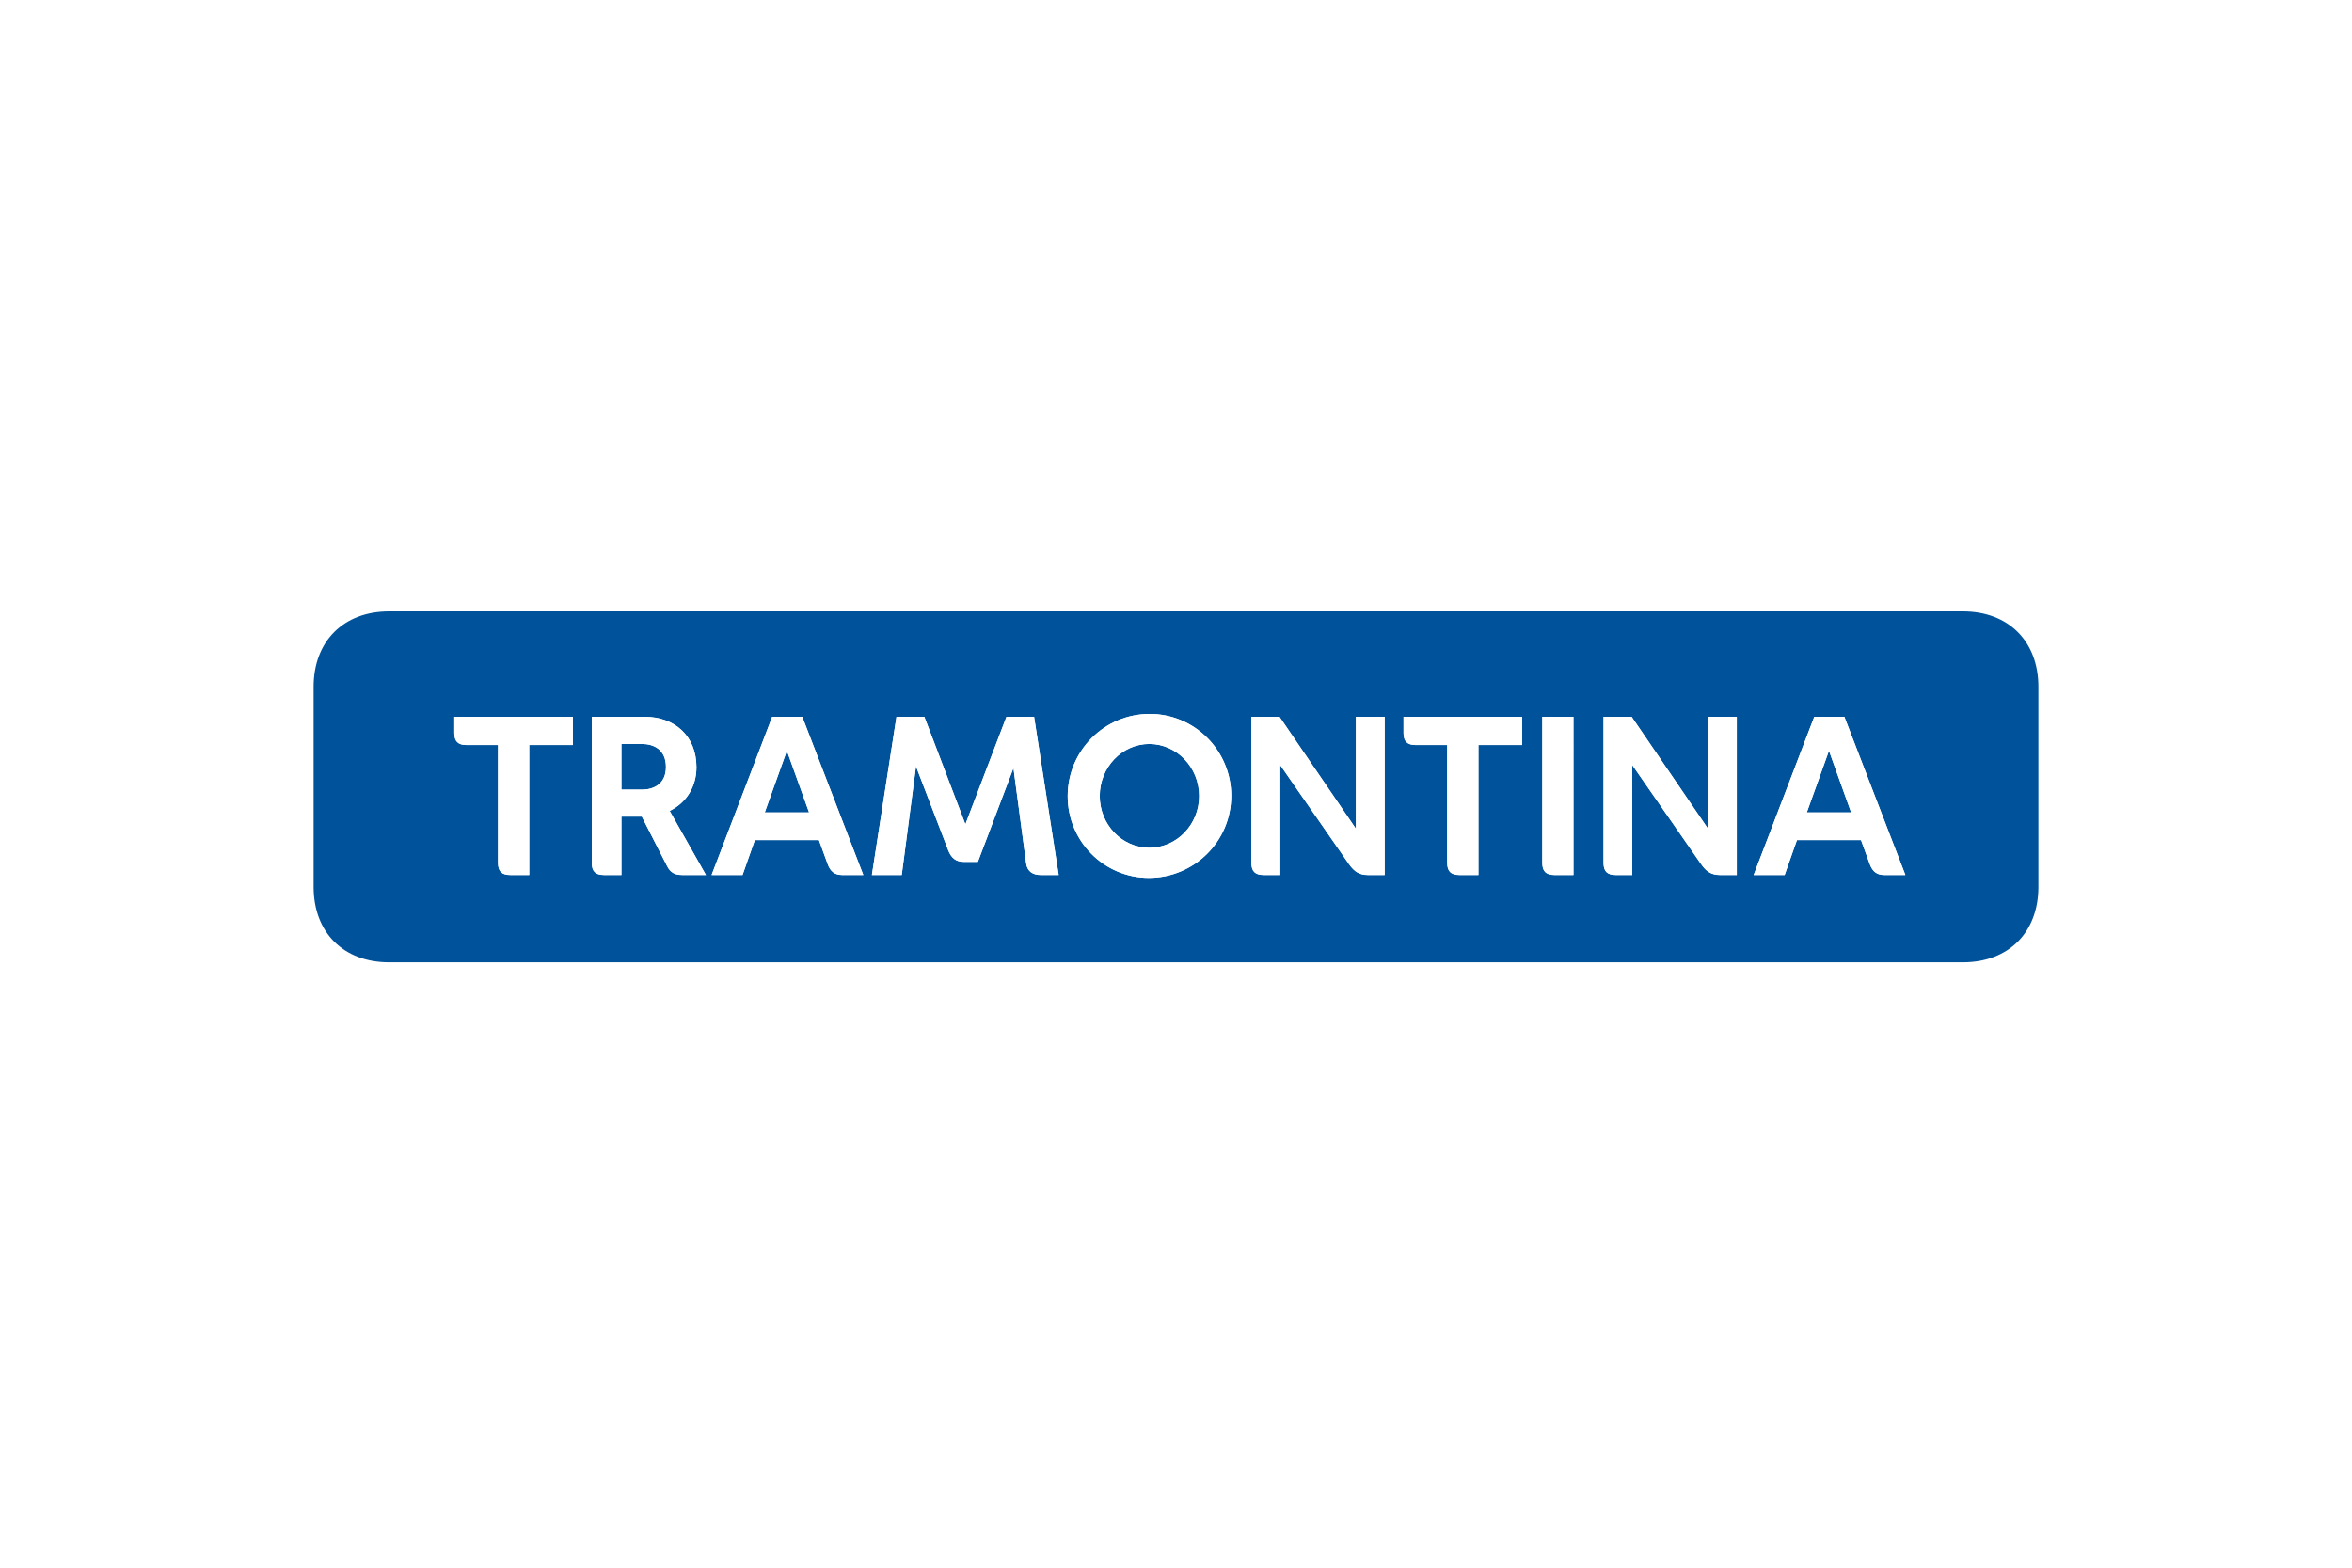 <svg xmlns="http://www.w3.org/2000/svg" width="150" height="100" viewBox="0 0 150 100" fill="none"><rect width="150" height="100" fill="white"></rect><g clip-path="url(#clip0_52_6)"><path d="M125.184 39C128.094 39 130 40.905 130 43.816V56.569C130 59.483 128.095 61.385 125.184 61.385H24.816C21.905 61.385 20 59.483 20 56.569V43.816C20 40.905 21.905 39 24.816 39H125.184ZM68.092 50.786C68.092 53.657 70.4 55.997 73.27 55.997C76.156 55.997 78.522 53.671 78.522 50.76C78.522 47.889 76.196 45.538 73.328 45.538C70.443 45.538 68.092 47.875 68.092 50.786ZM62.365 54.974L64.633 48.995L65.445 55.073C65.514 55.603 65.894 55.814 66.355 55.814H67.518L65.949 45.721H64.187L61.568 52.579L58.95 45.721H57.173L55.605 55.814H57.509L58.418 48.885L60.476 54.245C60.673 54.736 60.966 54.974 61.456 54.974L62.365 54.974ZM44.416 48.94C44.416 46.951 43.031 45.721 41.114 45.721H37.74V55.043C37.74 55.577 37.977 55.814 38.51 55.814H39.63V52.089H40.932L42.541 55.24C42.75 55.66 43.031 55.814 43.506 55.814H45.02L42.709 51.726C43.718 51.236 44.416 50.242 44.416 48.94ZM102.266 45.721V55.043C102.266 55.577 102.504 55.814 103.034 55.814H104.098V48.8L108.482 55.114C108.831 55.618 109.167 55.814 109.685 55.814H110.764V45.721H108.929V52.86L104.058 45.721H102.266ZM79.809 45.721V55.043C79.809 55.577 80.047 55.814 80.58 55.814H81.644V48.8L86.026 55.114C86.375 55.618 86.712 55.814 87.229 55.814H88.307V45.721H86.472V52.86L81.601 45.721H79.809ZM52.788 55.127C52.957 55.588 53.237 55.814 53.698 55.814H55.058L51.165 45.721H49.247L45.382 55.814H47.356L48.14 53.588H52.228L52.788 55.127ZM119.249 55.127C119.417 55.588 119.696 55.814 120.156 55.814H121.516L117.625 45.72H115.706L111.841 55.814H113.816L114.601 53.588H118.687L119.249 55.127ZM70.135 50.775C70.135 48.954 71.547 47.456 73.299 47.456C75.05 47.456 76.477 48.954 76.477 50.775C76.477 52.593 75.05 54.078 73.299 54.078C71.547 54.078 70.135 52.593 70.135 50.775ZM92.296 47.525V55.043C92.296 55.577 92.535 55.814 93.068 55.814H94.286V47.525H97.072V45.721H89.511V46.757C89.511 47.287 89.748 47.525 90.281 47.525H92.296ZM31.761 47.525V55.043C31.761 55.577 31.999 55.814 32.532 55.814H33.75V47.525H36.536V45.721H28.974V46.757C28.974 47.287 29.212 47.525 29.745 47.525H31.761ZM100.346 45.721H98.361V55.043C98.361 55.577 98.599 55.814 99.129 55.814H100.347L100.346 45.721ZM39.63 47.456H40.947C41.66 47.456 42.471 47.791 42.471 48.925C42.471 50.033 41.659 50.369 40.947 50.369H39.63V47.456ZM116.644 47.89L118.056 51.825H115.23L116.644 47.89ZM50.184 47.89L51.599 51.825H48.772L50.184 47.89Z" fill="#00529A"></path><path d="M68.092 50.786C68.092 53.657 70.4 55.997 73.27 55.997C76.156 55.997 78.522 53.671 78.522 50.76C78.522 47.889 76.196 45.538 73.328 45.538C70.443 45.538 68.092 47.875 68.092 50.786ZM62.365 54.974L64.633 48.995L65.445 55.073C65.514 55.603 65.894 55.814 66.355 55.814H67.518L65.949 45.721H64.187L61.568 52.579L58.95 45.721H57.173L55.605 55.814H57.509L58.418 48.885L60.476 54.245C60.673 54.736 60.966 54.974 61.456 54.974L62.365 54.974ZM44.416 48.94C44.416 46.951 43.031 45.721 41.114 45.721H37.74V55.043C37.74 55.577 37.977 55.814 38.51 55.814H39.63V52.089H40.932L42.541 55.24C42.75 55.66 43.031 55.814 43.506 55.814H45.02L42.709 51.726C43.718 51.236 44.416 50.242 44.416 48.94ZM102.266 45.721V55.043C102.266 55.577 102.504 55.814 103.034 55.814H104.098V48.8L108.482 55.114C108.831 55.618 109.167 55.814 109.685 55.814H110.764V45.721H108.929V52.86L104.058 45.721H102.266ZM79.809 45.721V55.043C79.809 55.577 80.047 55.814 80.58 55.814H81.644V48.8L86.026 55.114C86.375 55.618 86.712 55.814 87.229 55.814H88.307V45.721H86.472V52.86L81.601 45.721H79.809ZM52.788 55.127C52.957 55.588 53.237 55.814 53.698 55.814H55.058L51.165 45.721H49.247L45.382 55.814H47.356L48.14 53.588H52.228L52.788 55.127ZM119.249 55.127C119.417 55.588 119.696 55.814 120.156 55.814H121.516L117.625 45.72H115.706L111.841 55.814H113.816L114.601 53.588H118.687L119.249 55.127ZM70.135 50.775C70.135 48.954 71.547 47.456 73.299 47.456C75.05 47.456 76.477 48.954 76.477 50.775C76.477 52.593 75.05 54.078 73.299 54.078C71.547 54.078 70.135 52.593 70.135 50.775ZM92.296 47.525V55.043C92.296 55.577 92.535 55.814 93.068 55.814H94.286V47.525H97.072V45.721H89.511V46.757C89.511 47.287 89.748 47.525 90.281 47.525H92.296ZM31.761 47.525V55.043C31.761 55.577 31.999 55.814 32.532 55.814H33.75V47.525H36.536V45.721H28.974V46.757C28.974 47.287 29.212 47.525 29.745 47.525H31.761ZM100.346 45.721H98.361V55.043C98.361 55.577 98.599 55.814 99.129 55.814H100.347L100.346 45.721ZM39.63 47.456H40.947C41.66 47.456 42.471 47.791 42.471 48.925C42.471 50.033 41.659 50.369 40.947 50.369H39.63V47.456ZM116.644 47.89L118.056 51.825H115.23L116.644 47.89ZM50.184 47.89L51.599 51.825H48.772L50.184 47.89Z" fill="white"></path></g><defs><clipPath id="clip0_52_6"><rect width="110" height="22.384" fill="white" transform="translate(20 39)"></rect></clipPath></defs></svg>